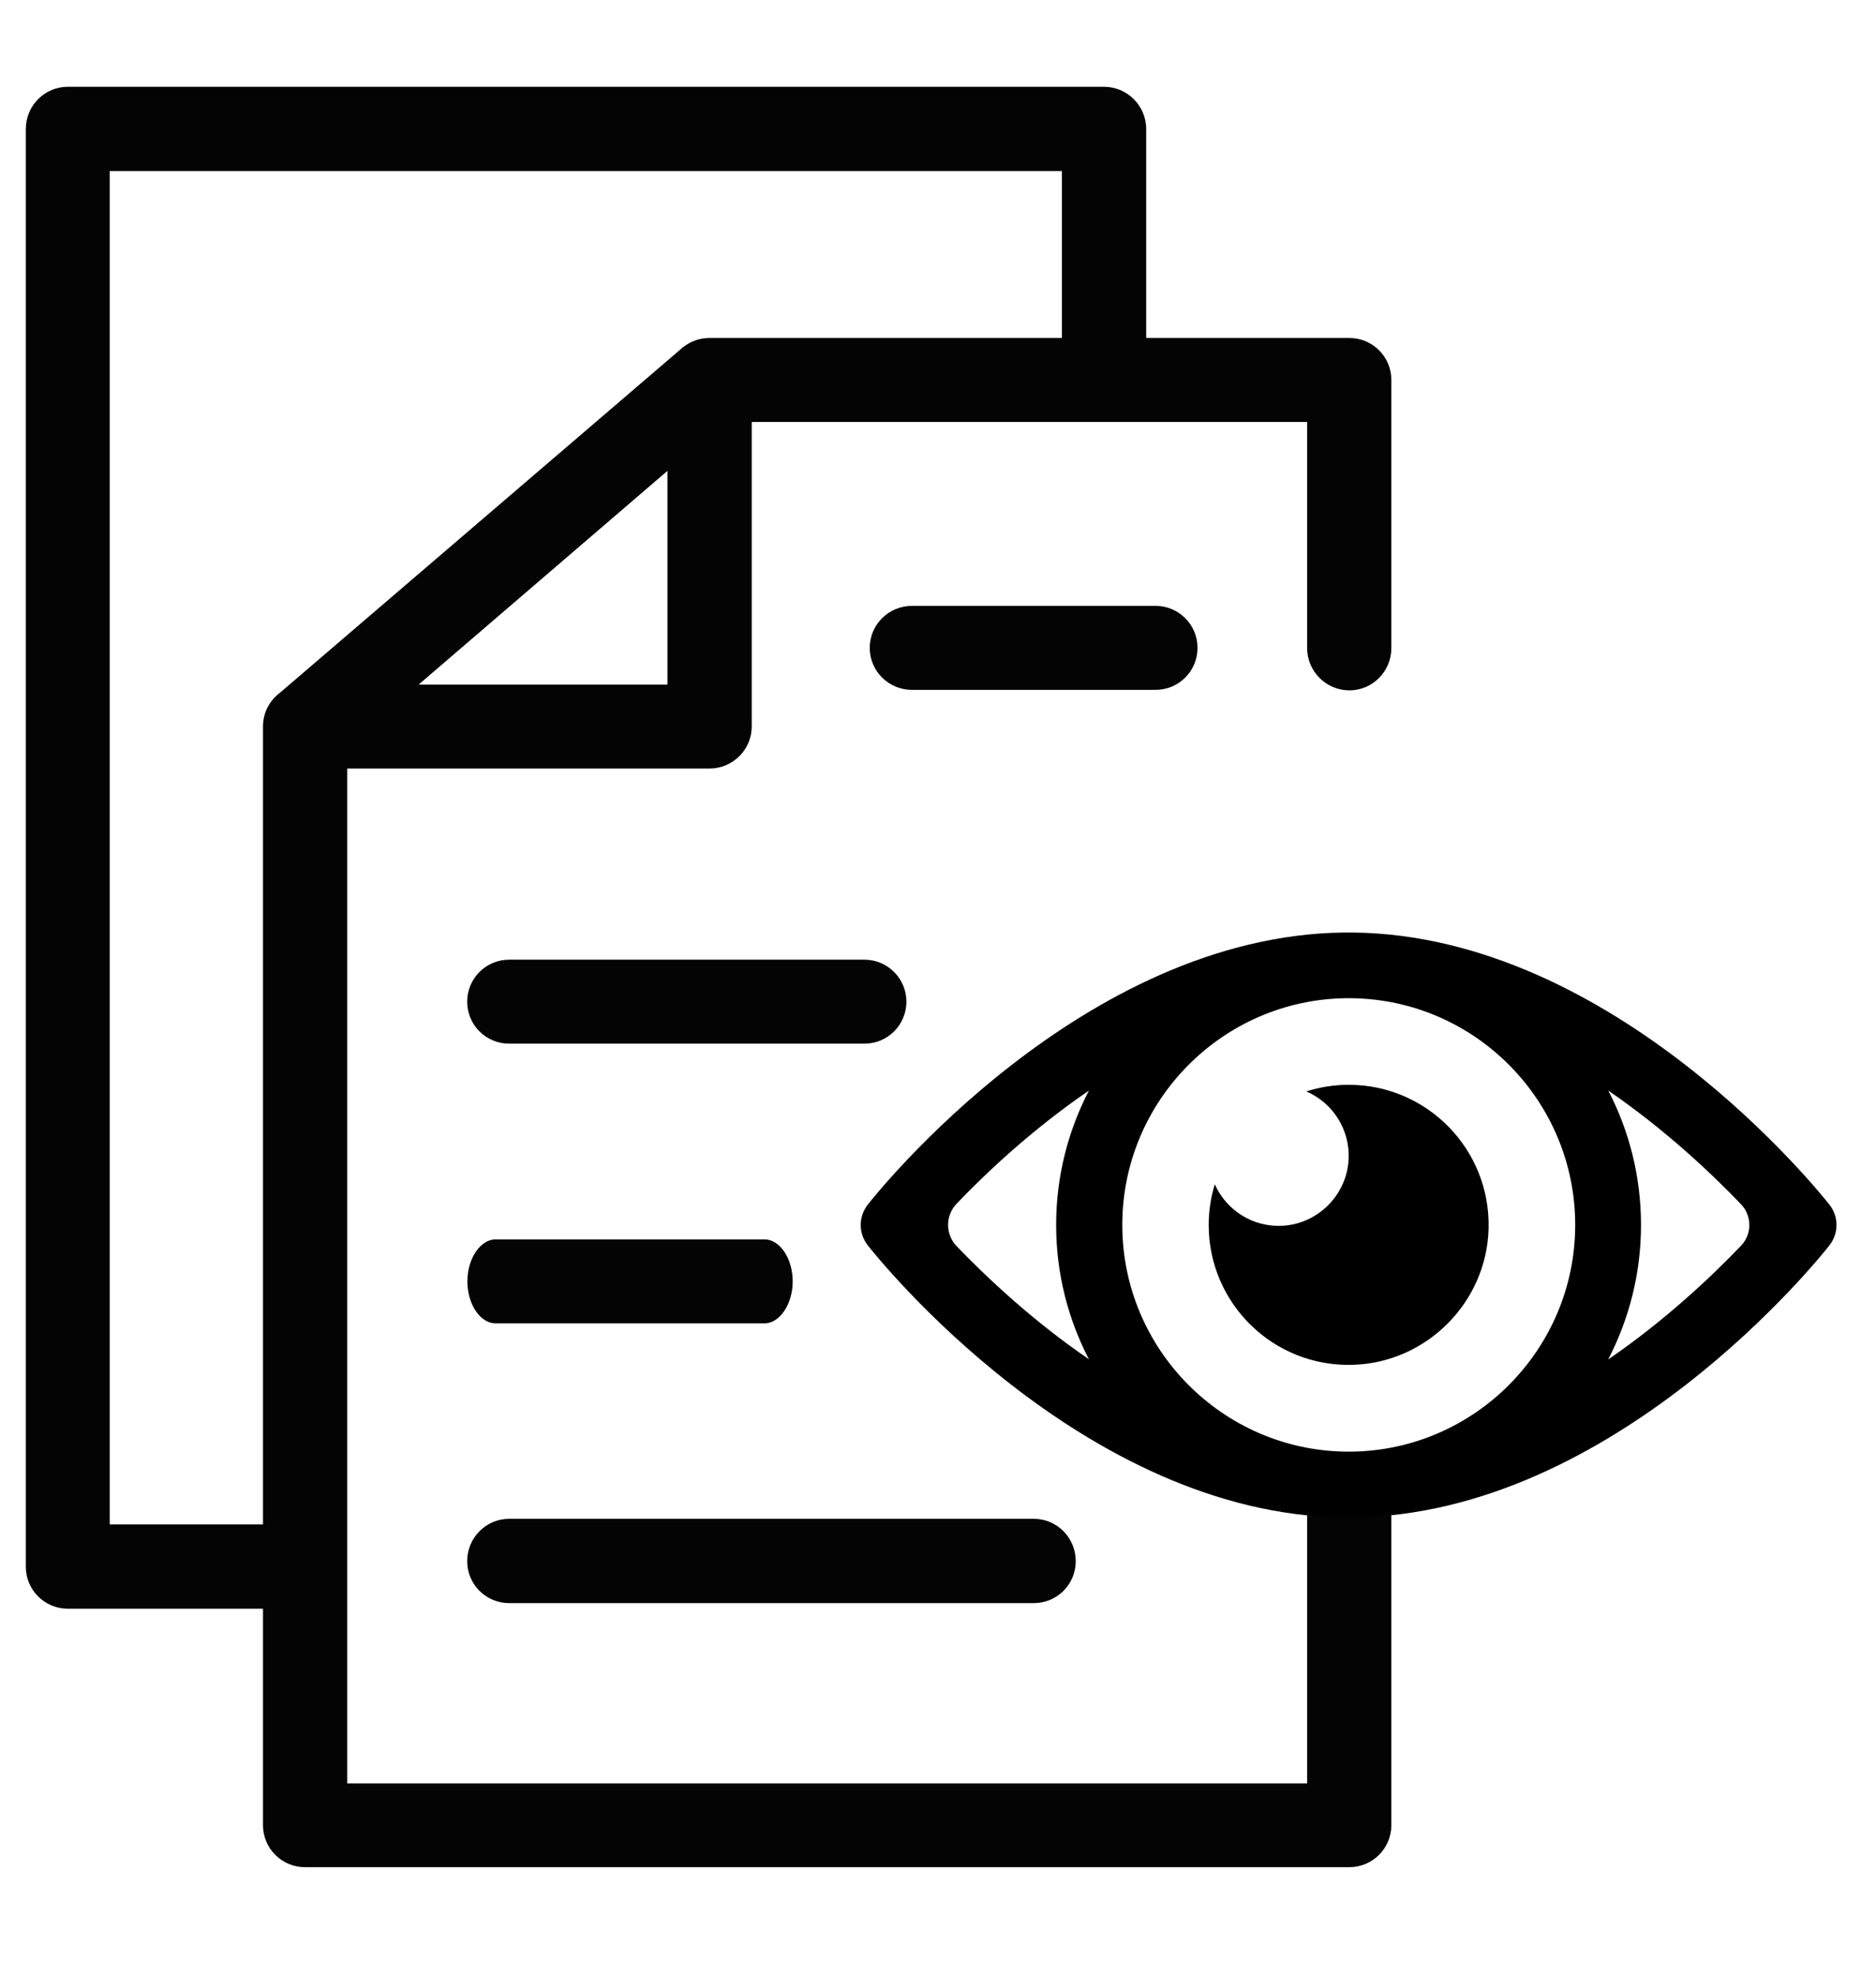 <svg width="38" height="40" viewBox="0 0 38 40" fill="none" xmlns="http://www.w3.org/2000/svg">
<g id="ESIMedia_ReportIcon_PageViews 1" clip-path="url(#clip0_4360_605)">
<path id="Vector" d="M6.177 37.803C5.707 37.803 5.327 37.423 5.327 36.953V32.57H1.373C0.903 32.57 0.523 32.19 0.523 31.72V2.613C0.523 2.14 0.903 1.757 1.373 1.757H22.36C22.833 1.757 23.217 2.14 23.217 2.613V6.843H27.333C27.803 6.843 28.183 7.223 28.183 7.693V13.12C28.183 13.593 27.803 13.977 27.333 13.977C26.863 13.977 26.477 13.593 26.477 13.12V8.543H15.227V14.71C15.227 15.177 14.843 15.56 14.37 15.56H7.033V36.107H26.477V30.033H28.183V36.953C28.183 37.42 27.803 37.803 27.333 37.803H6.177ZM2.223 30.863H5.327V14.71C5.327 14.437 5.453 14.187 5.677 14.02L13.757 7.097C13.93 6.93 14.143 6.843 14.37 6.843H21.51V3.463H2.223V30.863ZM8.48 13.86H13.52V9.533L8.48 13.86ZM10.313 32.457C9.843 32.457 9.463 32.077 9.463 31.607C9.463 31.137 9.843 30.75 10.313 30.75H20.94C21.41 30.75 21.79 31.133 21.79 31.607C21.79 32.08 21.41 32.457 20.94 32.457H10.313ZM10.037 26.793C9.727 26.793 9.467 26.403 9.467 25.943C9.467 25.483 9.73 25.093 10.037 25.093H15.487C15.797 25.093 16.057 25.483 16.057 25.943C16.057 26.403 15.793 26.793 15.487 26.793H10.037ZM10.313 21.13C9.843 21.13 9.463 20.75 9.463 20.28C9.463 19.81 9.843 19.43 10.313 19.43H17.51C17.977 19.43 18.36 19.81 18.36 20.28C18.36 20.75 17.98 21.13 17.51 21.13H10.313ZM18.473 13.967C18 13.967 17.617 13.587 17.617 13.117C17.617 12.647 18 12.267 18.473 12.267H23.407C23.877 12.267 24.257 12.647 24.257 13.117C24.257 13.587 23.877 13.967 23.407 13.967H18.473Z" fill="#040404"/>
<g id="Group">
<path id="Vector_2" d="M37.057 24.39C36.88 24.167 32.714 18.937 27.404 18.88C27.373 18.88 27.347 18.88 27.317 18.88C27.287 18.88 27.26 18.88 27.23 18.88C21.92 18.937 17.75 24.167 17.577 24.39C17.387 24.633 17.387 24.97 17.577 25.213C17.753 25.437 21.92 30.667 27.23 30.723C27.26 30.723 27.287 30.723 27.317 30.723C27.347 30.723 27.373 30.723 27.404 30.723C32.714 30.667 36.883 25.437 37.057 25.213C37.247 24.97 37.247 24.633 37.057 24.39ZM31.907 24.8C31.907 27.31 29.88 29.357 27.38 29.39C27.36 29.39 27.34 29.39 27.32 29.39C27.3 29.39 27.28 29.39 27.26 29.39C24.757 29.357 22.733 27.31 22.733 24.8C22.733 22.29 24.76 20.243 27.26 20.21C27.28 20.21 27.3 20.21 27.32 20.21C27.34 20.21 27.36 20.21 27.38 20.21C29.884 20.243 31.907 22.29 31.907 24.8ZM19.377 24.37C19.977 23.743 20.907 22.867 22.057 22.08C21.634 22.897 21.393 23.82 21.393 24.8C21.393 25.78 21.634 26.707 22.057 27.52C20.907 26.733 19.977 25.853 19.377 25.23C19.147 24.99 19.147 24.61 19.377 24.37ZM32.577 27.52C33 26.703 33.24 25.78 33.24 24.8C33.24 23.82 33 22.893 32.577 22.08C33.733 22.873 34.667 23.757 35.267 24.383C35.49 24.617 35.49 24.987 35.267 25.22C34.667 25.847 33.733 26.73 32.577 27.523V27.52Z" fill="black"/>
<path id="Vector_3" d="M26.46 22.097C26.987 22.323 27.35 22.86 27.317 23.48C27.277 24.193 26.7 24.773 25.987 24.817C25.373 24.853 24.837 24.497 24.607 23.977C24.527 24.237 24.483 24.513 24.483 24.8C24.483 26.39 25.79 27.673 27.387 27.633C28.89 27.597 30.117 26.37 30.153 24.867C30.19 23.27 28.907 21.963 27.32 21.963C27.02 21.963 26.733 22.01 26.46 22.097Z" fill="black"/>
</g>
</g>
<defs>
<clipPath id="clip0_4360_605">
<rect width="37" height="39" fill="white" transform="translate(0.333 0.25)"/>
</clipPath>
</defs>
</svg>
